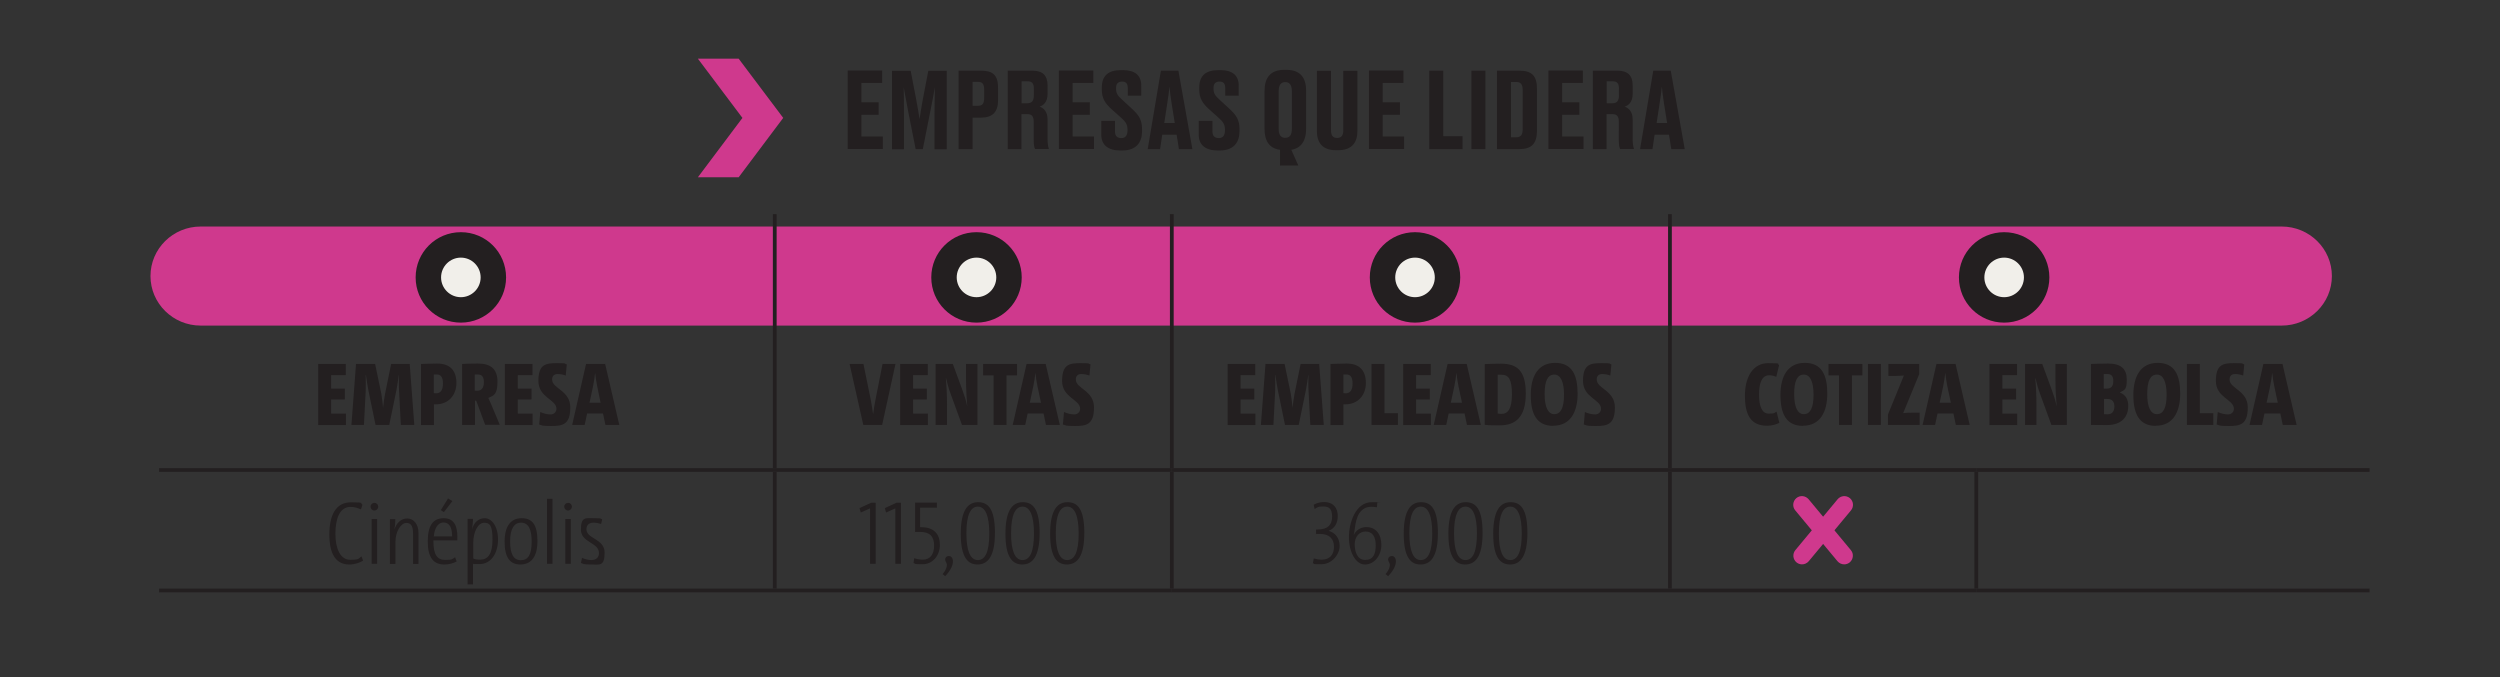 <svg xmlns="http://www.w3.org/2000/svg" xmlns:xlink="http://www.w3.org/1999/xlink" viewBox="0 0 1857.4 503.1"><rect x="0" y="0" width="1857.4" height="503.1" fill="#333333" stroke="none"/><defs><linearGradient id="Degradado_sin_nombre_2" x1="310.8" x2="322" y1="740.6" y2="740.6" data-name="Degradado sin nombre 2" gradientTransform="matrix(137.2 0 0 -137.2 -42222.3 102406.6)" gradientUnits="userSpaceOnUse"><stop offset="0" stop-color="#fff"/><stop offset="1"/></linearGradient><linearGradient xlink:href="#Degradado_sin_nombre_2" id="Degradado_sin_nombre_2-2" x1="311" x2="322.2" y1="745.8" y2="745.8" data-name="Degradado sin nombre 2" gradientTransform="matrix(137.2 0 0 -137.2 -42228.4 102472.2)"/><clipPath id="clippath"><path d="M11 89.8h1822.3v163.3H11z" class="cls-1"/></clipPath><clipPath id="clippath-1"><path d="M28.7 87.9h1819.4v163H28.7z" class="cls-1"/></clipPath><filter id="luminosity-noclip" width="2137.4" height="3273.1" x="-68.6" y="-875.7" color-interpolation-filters="sRGB" filterUnits="userSpaceOnUse"><feFlood flood-color="#fff" result="bg"/><feBlend in="SourceGraphic" in2="bg"/></filter><filter id="luminosity-noclip-2" width="1986" height="3092.1" x="17.5" y="-1434.6" color-interpolation-filters="sRGB" filterUnits="userSpaceOnUse"><feFlood flood-color="#fff" result="bg"/><feBlend in="SourceGraphic" in2="bg"/></filter><mask id="mask" width="2137.4" height="3273.1" x="-68.6" y="-875.7" maskUnits="userSpaceOnUse"><g style="filter:url(#luminosity-noclip)"><path d="M-68.6-875.7h2137.4v3273.1H-68.6z" style="fill:url(#Degradado_sin_nombre_2)"/></g></mask><mask id="mask-1" width="1986" height="3092.1" x="17.5" y="-1434.6" maskUnits="userSpaceOnUse"><g style="filter:url(#luminosity-noclip-2)"><path d="M17.5-1434.6h1986v3092.1H17.5z" style="fill:url(#Degradado_sin_nombre_2-2)"/></g></mask><style>.cls-1{fill:none}.cls-4{fill:#f1efea}.cls-6{fill:#231f20}.cls-9{fill:#cf398d}</style></defs><g id="Capa_3" style="mask:url(#mask)"><path d="M1695.2 241.9H149.1c-20.6 0-37.3-16.5-37.3-36.8s16.7-36.8 37.3-36.8h1546.1c20.6 0 37.3 16.5 37.3 36.8s-16.7 36.8-37.3 36.8" class="cls-9" style="clip-path:url(#clippath)"/></g><g id="Capa_1"><path d="M342.4 239.7c18.5 0 33.6-15 33.6-33.6s-15-33.6-33.6-33.6-33.6 15-33.6 33.6 15 33.6 33.6 33.6" class="cls-6"/><path d="M342.4 220.8c8.1 0 14.7-6.6 14.7-14.7s-6.6-14.7-14.7-14.7-14.7 6.6-14.7 14.7 6.6 14.7 14.7 14.7" class="cls-4"/><path d="M725.5 239.7c18.5 0 33.6-15 33.6-33.6s-15-33.6-33.6-33.6-33.6 15-33.6 33.6 15 33.6 33.6 33.6" class="cls-6"/><path d="M725.5 220.8c8.1 0 14.7-6.6 14.7-14.7s-6.6-14.7-14.7-14.7-14.7 6.6-14.7 14.7 6.6 14.7 14.7 14.7" class="cls-4"/><path d="M1051.3 239.7c18.5 0 33.6-15 33.6-33.6s-15-33.6-33.6-33.6-33.6 15-33.6 33.6 15 33.6 33.6 33.6" class="cls-6"/><path d="M1051.3 220.8c8.1 0 14.7-6.6 14.7-14.7s-6.6-14.7-14.7-14.7-14.7 6.6-14.7 14.7 6.6 14.7 14.7 14.7" class="cls-4"/><path d="M1489 239.7c18.5 0 33.6-15 33.6-33.6s-15-33.6-33.6-33.6-33.6 15-33.6 33.6 15 33.6 33.6 33.6" class="cls-6"/><path d="M1489 220.8c8.1 0 14.7-6.6 14.7-14.7s-6.6-14.7-14.7-14.7-14.7 6.6-14.7 14.7 6.6 14.7 14.7 14.7" class="cls-4"/><path d="M574.2 350.6h2.8v86.7h-2.8zM869.2 350.6h2.8v86.7h-2.8zM1239.3 350.6h2.8v86.7h-2.8zM1466.9 350.6h2.8v86.7h-2.8zM574.2 159.1h2.8v188.8h-2.8zM869.2 159.1h2.8v188.8h-2.8zM1239.3 159.1h2.8v188.8h-2.8z" class="cls-6"/><path d="M118.2 347.8h457.4v2.8H118.2zM575.6 347.8h295v2.8h-295z" class="cls-6"/><path d="M870.6 347.8h370v2.8h-370zM1240.6 347.8h227.6v2.8h-227.6zM1468.3 347.8h292.2v2.8h-292.2zM118.2 437.3h457.4v2.8H118.2zM575.6 437.3h295v2.8h-295z" class="cls-6"/><path d="M870.6 437.3h370v2.8h-370zM1240.6 437.3h227.6v2.8h-227.6zM1468.3 437.3h292.2v2.8h-292.2zM655.4 52.5v9.1H640V76h12.8v9.3H640v16.1h15.9v9.3h-26.1V52.4h25.6ZM685.8 110.8h-5.5l-5.5-27.7c-1.6-8.5-2.5-13.3-3.4-18.3.2 6.5.2 11.9.2 20.2v25.9h-8.9V52.6h13.9l4 20.8c1.3 6.8 1.9 10.7 2.6 15.1.7-4.4 1.2-8.3 2.5-15.1l4-20.8h13.7v58.3h-9.1V85c0-8.3.2-13.7.3-20.2-.9 4.9-1.8 10-3.4 17.8l-5.6 28.3ZM722.6 87.3v23.5h-10.4V52.5h16.7c8.5 0 12.6 3.1 12.6 12.5v9.6c0 8.9-4.4 12.8-12.6 12.8h-6.3Zm0-8.7h3.7c3.6 0 4.9-1.3 4.9-6.2v-5.5c0-4.7-1.3-6.1-4.9-6.1h-3.7zM759 110.8h-10.3V52.5H767c7.5 0 11.3 3.4 11.3 11v6.3c0 6.1-3.2 8.6-5.9 9.4 3.1 1.2 5.9 3.7 5.9 9.6v14.8c0 3 .4 5.3.9 6.7v.4H769c-.5-.9-1-2.7-1-6.7V90.5c0-4-1.3-5.7-4.8-5.7h-4.3v25.9Zm0-34.1h4.3c3.5 0 4.8-2 4.8-5.8v-5c0-4-1.3-5.5-4.8-5.5H759zM812.3 52.5v9.1h-15.4V76h12.8v9.3h-12.8v16.1h15.9v9.3h-26.1V52.4h25.6ZM818.2 99.7v-9.9h10.2v8c0 3.2 1.7 4.8 4.7 4.8s4.6-2 4.6-5.6v-.6c0-3.8-1.3-5.8-4.4-8.6l-7.6-6.8c-4.6-4.2-7.1-8-7.1-14.4V65c0-8.8 4.9-12.9 14.2-12.9h1.6c8.5 0 13.5 3.7 13.5 11.3v7.7h-10v-5.6c0-3.5-1.4-4.9-4.2-4.9s-4.5 1.4-4.5 4.7v.6c0 3.4 1.1 5.1 4.3 8l7.5 6.9c5.2 4.8 7.5 8.3 7.5 15.2v1.6c0 8-4.2 14.2-14.6 14.2h-1.7c-9.1 0-14-4.3-14-11.7ZM874.2 100.1h-10.7l-1.6 10.7h-9.2l9.8-58.3h13l10.4 58.3h-10zm-9.2-8.7h7.8l-2.1-13.1c-1-6.4-1.6-10.7-1.8-14-.3 3.3-.9 7.7-1.9 14zM890.6 99.7v-9.9h10.2v8c0 3.2 1.7 4.8 4.7 4.8s4.6-2 4.6-5.6v-.6c0-3.8-1.3-5.8-4.4-8.6l-7.6-6.8c-4.6-4.2-7.1-8-7.1-14.4V65c0-8.8 4.9-12.9 14.2-12.9h1.6c8.5 0 13.5 3.7 13.5 11.3v7.7h-10v-5.6c0-3.5-1.4-4.9-4.2-4.9s-4.5 1.4-4.5 4.7v.6c0 3.4 1.1 5.1 4.3 8l7.5 6.9c5.2 4.8 7.5 8.3 7.5 15.2v1.6c0 8-4.2 14.2-14.6 14.2h-1.7c-9.1 0-14-4.3-14-11.7ZM950.9 111.3c-7.8-1.1-11.4-6.5-11.4-15.6V67.6c0-10 4.5-15.7 14.6-15.7h1.6c10.3 0 14.7 5.7 14.7 15.6v28.2c0 8.9-3.6 14.3-11 15.6l5.2 11.7H951v-11.7Zm8.9-43.6c0-4.9-2-6.7-4.9-6.7s-4.9 1.8-4.9 6.7v28.1c0 4.4 1.6 6.6 4.9 6.6s4.9-2.2 4.9-6.6zM992.6 111.6c-10.4 0-14.2-5.9-14.2-14.3V52.6h10.5v44.5c0 3.4 1.3 5.4 4.5 5.4s4.6-2 4.6-5.4V52.6h10.5v44.7c0 8.3-3.8 14.3-14.3 14.3h-1.7ZM1042.7 52.5v9.1h-15.4V76h12.8v9.3h-12.8v16.1h15.9v9.3h-26.1V52.4h25.6ZM1072.3 52.5v48.7h14.3v9.6h-24.7V52.5zM1103.6 110.8h-10.4V52.5h10.4zM1112.2 52.5h16.5c9.4 0 13.2 3.8 13.2 13.4v31.2c0 9.4-3.8 13.7-13.2 13.7h-16.5zm10.4 49.5h3.7c3.8 0 5-2 5-6.1V67c0-4.2-1.3-6.1-4.9-6.1h-3.8zM1176 52.5v9.1h-15.4V76h12.8v9.3h-12.8v16.1h15.9v9.3h-26.1V52.4h25.6ZM1193.7 110.8h-10.3V52.5h18.3c7.5 0 11.3 3.4 11.3 11v6.3c0 6.1-3.2 8.6-5.9 9.4 3.1 1.2 5.9 3.7 5.9 9.6v14.8c0 3 .4 5.3.9 6.7v.4h-10.2c-.5-.9-1-2.7-1-6.7V90.5c0-4-1.3-5.7-4.8-5.7h-4.3v25.9Zm0-34.1h4.3c3.5 0 4.8-2 4.8-5.8v-5c0-4-1.3-5.5-4.8-5.5h-4.3zM1240 100.1h-10.7l-1.6 10.7h-9.2l9.8-58.3h13l10.4 58.3h-10zm-9.2-8.7h7.8l-2.1-13.1c-1-6.4-1.6-10.7-1.8-14-.3 3.3-.9 7.7-1.9 14zM236.4 315.7v-45.3h20.5v8.3H246v10h10.2v8.1H246v10.5h11v8.5h-20.6ZM297.8 315.7l-1.3-25.2c-.3-4-.1-7.9-.1-11.8h-.1c-.6 3.9-1.1 7.6-1.7 10.8l-5.4 26.2H279l-5.4-26.2c-.6-3-1.1-6.7-1.7-10.8h-.2c.1 4.3.1 8 0 11.8l-1.3 25.2h-9.3l3.4-45.3h14.2l4.6 22.1c.6 3.5 1 7 1.3 10.5.4-3.6.8-7 1.5-10.5l4.5-22.1h13.8l3.4 45.3h-9.9ZM312.8 315.7v-45.3c3 0 7.4-.3 11.9-.3 9.8 0 14.4 5.3 14.4 14.5s-6.2 15.8-15.1 15.8h-1.6v15.4h-9.6Zm9.5-23.6c.5 0 1.1.1 1.8.1 3.2 0 5-2.4 5-7.2s-1.5-6.8-4.8-6.8h-2V292ZM360.5 315.7l-6.7-18h-.9v18h-9.6v-45.3c3.4-.2 7.6-.3 11.8-.3 9.3 0 14.5 3.9 14.5 13.5s-2.8 10.3-6.8 12c.8 1.7 1.6 3.5 2.3 5.2l6.2 14.8h-10.7Zm-7.7-25.5c.3 0 1.2.1 1.7.1 3.2 0 5-2.1 5-6.2s-1.3-5.9-4.8-5.9h-2v11.9ZM375.1 315.7v-45.3h20.5v8.3h-10.9v10h10.2v8.1h-10.2v10.5h11v8.5h-20.6ZM420.3 279c-2-.7-4-1.1-5.9-1.1-2.9 0-4.2 1.5-4.2 4.1 0 6.8 13.5 8 13.5 20.7s-5.6 13.8-14 13.8-6.4-.5-9.1-1.1l.8-9.3c2.3 1.1 5.3 1.8 7.6 1.8s4.4-1.6 4.4-4.2c0-7-13.4-8.2-13.4-20.7s5.6-13.2 13.8-13.2 4.9.3 7.3.9l-.8 8.5ZM447.9 307.2h-11.7l-1.8 8.5h-9.3l10.3-45.3h14.2l10.5 45.3h-10.3l-1.8-8.5Zm-10-8h8.3l-2.5-12.2c-.7-3.7-1.3-7-1.5-9.7h-.1c-.3 2.8-.7 6-1.5 9.7l-2.6 12.2ZM655.6 315.7h-14.2l-10.2-45.3h10.3l5.5 26.9c.7 3.9 1.3 7.6 1.7 10.6.3-3 1-6.7 1.7-10.7l5.3-26.8h9.6l-9.9 45.3ZM668.8 315.7v-45.3h20.5v8.3h-10.9v10h10.2v8.1h-10.2v10.5h11v8.5h-20.6ZM714.7 315.7l-8.2-22.5c-1.7-4.6-2.8-8.5-3.6-12.1h-.2c.5 4.4.9 12.3.9 20.5v14.1h-8.5v-45.3h12.8l7 19c1.7 4.6 2.9 8.5 3.6 12.1h.1c-.4-4.4-.9-12.3-.9-20.4v-10.7h8.5v45.3h-11.7ZM747.8 278.9v36.8h-9.6v-36.8h-7.8v-8.5h25.2v8.5zM775.2 307.2h-11.7l-1.8 8.5h-9.3l10.3-45.3h14.2l10.5 45.3h-10.3l-1.8-8.5Zm-10.1-8h8.3l-2.6-12.2c-.7-3.7-1.3-7-1.5-9.7h-.1c-.3 2.8-.7 6-1.5 9.7zM809.4 279c-2-.7-4-1.1-5.9-1.1-2.9 0-4.2 1.5-4.2 4.1 0 6.8 13.5 8 13.5 20.7s-5.6 13.8-14 13.8-6.4-.5-9.1-1.1l.8-9.3c2.3 1.1 5.3 1.8 7.6 1.8s4.4-1.6 4.4-4.2c0-7-13.4-8.2-13.4-20.7s5.6-13.2 13.8-13.2 4.9.3 7.3.9l-.8 8.5ZM912.1 315.7v-45.3h20.5v8.3h-10.9v10h10.2v8.1h-10.2v10.5h11v8.5h-20.6ZM973.5 315.7l-1.3-25.2c-.3-4-.1-7.9-.1-11.8h-.1c-.6 3.9-1.1 7.6-1.7 10.8l-5.4 26.2h-10.2l-5.4-26.2c-.6-3-1.1-6.7-1.7-10.8h-.2c.1 4.3.1 8 0 11.8l-1.3 25.2h-9.3l3.4-45.3h14.2l4.6 22.1c.6 3.5 1 7 1.3 10.5.4-3.6.8-7 1.5-10.5l4.5-22.1h13.8l3.4 45.3h-9.9ZM988.5 315.7v-45.3c3 0 7.4-.3 11.9-.3 9.8 0 14.4 5.3 14.4 14.5s-6.2 15.8-15.1 15.8h-1.6v15.4h-9.6Zm9.6-23.6c.5 0 1.1.1 1.8.1 3.2 0 5-2.4 5-7.2s-1.5-6.8-4.8-6.8h-2V292ZM1019 315.7v-45.3h9.6V307h10v8.7zM1042.5 315.7v-45.3h20.5v8.3h-10.9v10h10.2v8.1h-10.2v10.5h11v8.5h-20.6ZM1088 307.2h-11.7l-1.8 8.5h-9.3l10.3-45.3h14.2l10.5 45.3h-10.3l-1.8-8.5Zm-10.1-8h8.3l-2.6-12.2c-.7-3.7-1.3-7-1.5-9.7h-.1c-.3 2.8-.7 6-1.5 9.7zM1103.1 270.5c2.8-.1 7.7-.3 11.9-.3 11.9 0 18.6 4.8 18.6 22.2s-7.5 23.6-19.2 23.6-7.8-.2-11.3-.4zm9.6 36.7c.7.1 1.7.3 2.8.3 4.8 0 7.8-3.7 7.8-14.6s-2.3-14.5-7.8-14.5-2 0-2.8.2zM1154 316.4c-12.5 0-16.7-9.1-16.7-23s5.5-23.8 18.1-23.8 16.7 9.1 16.7 22.9-5.5 23.8-18.1 23.8Zm.8-38.1c-4.9 0-7.2 4.7-7.2 14.4s2.5 15 7.2 15 7.2-4.6 7.2-14.4-2.6-15-7.2-15M1196.4 279c-2-.7-4-1.1-5.9-1.1-2.9 0-4.2 1.5-4.2 4.1 0 6.8 13.5 8 13.5 20.7s-5.6 13.8-14 13.8-6.4-.5-9.1-1.1l.8-9.3c2.3 1.1 5.3 1.8 7.6 1.8s4.4-1.6 4.4-4.2c0-7-13.4-8.2-13.4-20.7s5.6-13.2 13.8-13.2 4.9.3 7.3.9l-.8 8.5ZM1322.1 314.1c-2.6 1.3-5.6 2.2-9.3 2.2-12.4 0-16.4-8.7-16.4-22.3s5.8-24.2 17.3-24.2 6 .7 8.1 1.5l-2.1 8.7c-1.5-.7-3.3-1.2-5.2-1.2-5.2 0-7.6 5.2-7.6 14.3s2.3 14.2 7.2 14.2 4.1-.6 5.8-1.5l2.1 8.4ZM1339.5 316.4c-12.5 0-16.7-9.1-16.7-23s5.5-23.8 18.1-23.8 16.7 9.1 16.7 22.9-5.5 23.8-18.1 23.8Zm.7-38.1c-4.9 0-7.2 4.7-7.2 14.4s2.5 15 7.2 15 7.2-4.6 7.2-14.4-2.6-15-7.2-15M1375.9 278.9v36.8h-9.6v-36.8h-7.8v-8.5h25.2v8.5zM1387.8 315.7v-45.3h9.6v45.3zM1402.7 315.7v-7.8l10.1-24.7 1.7-4.2c-1.7.1-4 .3-6.2.3h-5.3v-8.9h22.9v7.6l-10.5 25.5-1.4 3.4c1.5-.2 4-.3 6.7-.3h5.5v9.1h-23.7ZM1451.2 307.2h-11.7l-1.8 8.5h-9.3l10.3-45.3h14.2l10.5 45.3h-10.3l-1.8-8.5Zm-10.1-8h8.3l-2.6-12.2c-.7-3.7-1.3-7-1.5-9.7h-.1c-.3 2.8-.7 6-1.5 9.7zM1478.1 315.7v-45.3h20.5v8.3h-10.9v10h10.2v8.1h-10.2v10.5h11v8.5h-20.6ZM1524.1 315.7l-8.2-22.5c-1.7-4.6-2.8-8.5-3.6-12.1h-.2c.5 4.4.9 12.3.9 20.5v14.1h-8.5v-45.3h12.8l7 19c1.7 4.6 2.9 8.5 3.6 12.1h.1c-.4-4.4-.9-12.3-.9-20.4v-10.7h8.5v45.3h-11.7ZM1553.5 270.4c3.6-.1 8.7-.3 12.8-.3 9.9 0 13.8 4.3 13.8 11.9s-1.4 7.6-5.2 9.6c4.5 1.7 6.3 5.2 6.3 10 0 8-4.8 14.2-15.8 14.2s-6-.1-11.9-.1zm9.6 18.3h2.3c3.2 0 4.7-1.9 4.7-5.6s-1.5-5.2-4.5-5.2h-2.6v10.7Zm0 19c.9 0 1.9.1 2.8.1 3.2 0 5-2.2 5-5.8s-1.6-5.6-5.4-5.6h-2.3v11.2ZM1601.7 316.4c-12.5 0-16.7-9.1-16.7-23s5.5-23.8 18.1-23.8 16.7 9.1 16.7 22.9-5.5 23.8-18.1 23.8Zm.8-38.1c-4.9 0-7.2 4.7-7.2 14.4s2.5 15 7.2 15 7.2-4.6 7.2-14.4-2.6-15-7.2-15M1624.8 315.7v-45.3h9.6V307h10v8.7zM1666.6 279c-2-.7-4-1.1-5.9-1.1-2.9 0-4.2 1.5-4.2 4.1 0 6.8 13.5 8 13.5 20.7s-5.6 13.8-14 13.8-6.4-.5-9.1-1.1l.8-9.3c2.3 1.1 5.3 1.8 7.6 1.8s4.4-1.6 4.4-4.2c0-7-13.4-8.2-13.4-20.7s5.6-13.2 13.8-13.2 4.9.3 7.3.9l-.8 8.5ZM1694.1 307.2h-11.7l-1.8 8.5h-9.3l10.3-45.3h14.2l10.5 45.3H1696l-1.8-8.5Zm-10.1-8h8.3l-2.6-12.2c-.7-3.7-1.3-7-1.5-9.7h-.1c-.3 2.8-.7 6-1.5 9.7zM269.7 416.6c-2.6 1.5-6.1 2.8-10.2 2.8-10.3 0-14.8-8.3-14.8-22.3s4.6-23.9 16-23.9 6.1.7 8.6 1.7l-1.1 3.6c-2.3-1.1-5-1.9-7.7-1.9-8.3 0-11.3 9.1-11.3 20s3.6 19.3 11 19.3 6-1.1 8.4-2.5l1.2 3.2ZM281 376.4c0 1.6-1.3 2.9-2.9 2.9s-2.8-1.3-2.8-2.9 1.3-2.8 2.9-2.8 2.8 1.3 2.8 2.8m-4.9 42.5v-33.3h4.1v33.3zM306.9 418.9v-22.1c0-5.4-1.2-8.3-5-8.3s-8.1 6-8.1 14.2V419h-4.1v-33.3h4c0 3.3-.3 5.6-.7 7.8 1.5-4.8 4.8-8.3 9.6-8.3s8.3 4.4 8.3 10.5V419h-4ZM339.4 417.1c-2.7 1.4-5.8 2.3-9.3 2.3-8 0-12.3-5.1-12.3-17.1s4-17.3 11.9-17.3 10.1 6.3 10.1 13.6v2.9H322v.7c0 10 3 13.8 8.7 13.8s5.3-.7 7.4-2l1.2 3.1Zm-17.1-18.6h13.6c0-6.5-1.9-10.3-6.4-10.3s-6.7 4.8-7.2 10.3m7.5-18-2.3-1.5 5.4-8.7 3.2 2zM347.4 434.3v-48.8h4c0 2.6-.4 5.6-.7 7.8 1.3-5.1 4.8-8.3 9.5-8.3s9.8 5.4 9.8 15.8-5.2 18.3-13.8 18.3-3.1 0-4.8-.5v15.6h-4.1Zm4.1-19.4c1.5.7 3.2.9 5.2.9 5.8 0 9.2-4.2 9.2-14.8s-1.9-12.6-6.2-12.6-8.1 6.2-8.1 15.2v11.3ZM386.6 419.4c-7.6 0-11.7-5.1-11.7-16.9s4.7-17.5 12.7-17.5 11.7 5.1 11.7 16.9-4.7 17.5-12.7 17.5m.4-31.1c-4.8 0-8 4.3-8 13.8s2.5 14.1 8 14.1 8-4.3 8-13.8-2.5-14.1-8-14.1M406.4 418.9v-48.3h4.1v48.3zM424.9 376.4c0 1.6-1.3 2.9-2.9 2.9s-2.8-1.3-2.8-2.9 1.3-2.8 2.9-2.8 2.8 1.3 2.8 2.8m-4.9 42.5v-33.3h4.1v33.3zM446.6 389.3c-1.5-.5-3.8-1-5.5-1-3.6 0-5.4 1.9-5.4 4.9 0 7.3 13.5 6.9 13.5 17.4s-3.8 8.8-10.2 8.8-5-.5-7.4-1.1l.8-3.8c2.4 1.1 5.2 1.6 7 1.6 3.6 0 5.6-2 5.6-5.2 0-8-13.4-7.6-13.4-17.4s3.6-8.5 9.9-8.5 4 .3 5.9.8l-.8 3.6ZM646.4 418.9v-41.2l-6.9 3.1-.9-3.3 8.7-4h3.3v45.4h-4.1ZM665.2 418.9v-41.2l-6.9 3.1-.9-3.3 8.7-4h3.3v45.4h-4.1ZM679.1 414.7c1.8.6 4.2 1.1 6.6 1.1 5.3 0 8.3-3.9 8.3-10.5s-3.1-10.1-10.3-10.1-3.8.1-3.8.1v-21.9h16.2v3.8h-12.5v14.5h1.1c9.2 0 13.6 5.2 13.6 13.1s-5.3 14.4-12.8 14.4-4.8-.3-6.8-.9l.5-3.6ZM700.3 426.6c2.2-2.7 3.2-5 3.2-6.8s-1.3-2.6-1.3-4.1 1.1-2.6 2.8-2.6 3 1.5 3 4-1.4 6.5-5.8 11l-1.9-1.6ZM726.3 419.4c-7 0-12.5-4.9-12.5-22.8s5.5-23.5 12.9-23.5 12.5 4.9 12.5 22.8-5.5 23.5-13 23.5Zm.2-43c-5.5 0-8.5 6.4-8.5 19.7s2.9 20 8.5 20 8.5-6.4 8.5-19.7-3-20-8.5-20M759.5 419.4c-7 0-12.5-4.9-12.5-22.8s5.5-23.5 12.9-23.5 12.5 4.9 12.5 22.8-5.5 23.5-12.9 23.5m.2-43c-5.5 0-8.5 6.4-8.5 19.7s2.9 20 8.5 20 8.5-6.4 8.5-19.7-3-20-8.5-20M792.7 419.4c-7 0-12.5-4.9-12.5-22.8s5.5-23.5 12.9-23.5 12.5 4.9 12.5 22.8-5.5 23.5-13 23.5Zm.2-43c-5.5 0-8.5 6.4-8.5 19.7s2.9 20 8.5 20 8.5-6.4 8.5-19.7-3-20-8.5-20M976.1 414.9q3 .9 6 .9c5.7 0 9-3.6 9-9.6s-3.6-9.5-10.3-9.5-2.1 0-3 .2v-3.5h1c7.6 0 10.9-3.4 10.9-9.5s-2.4-7.6-6.6-7.6-4 .5-6.4 1.9l-.7-3.2c2.1-1.2 4.8-2 7.6-2 7.3 0 10.3 4.7 10.3 10.3s-2.4 9.3-6.8 11.1c4.8 1.3 8.2 5.2 8.2 11.3s-5.6 13.5-13.6 13.5-4-.2-6.3-.7l.7-3.7ZM1022.9 376.9c-1.1-.2-2.9-.4-4.2-.4-3 0-5.4 1-7.4 3.1-4.7 4.7-4.6 14.8-5.5 17.7h.1c1.5-3.2 4.9-5.7 9.3-5.7 7 0 11.1 5.3 11.1 13.2s-5.2 14.6-12.2 14.6-11.9-9.4-11.9-20.3 5-26 17-26 2.9.1 4.1.3l-.3 3.4Zm-8.4 18c-4.5 0-8 3.8-8 9.4s1.8 11.7 7.8 11.7 7.8-4.4 7.8-10.9-2.5-10.2-7.6-10.2M1029.4 426.6c2.2-2.7 3.2-5 3.2-6.8s-1.3-2.6-1.3-4.1 1.1-2.6 2.8-2.6 3 1.5 3 4-1.4 6.5-5.8 11l-1.9-1.6ZM1055.4 419.4c-7 0-12.5-4.9-12.5-22.8s5.5-23.5 12.9-23.5 12.5 4.9 12.5 22.8-5.5 23.5-13 23.5Zm.2-43c-5.5 0-8.5 6.4-8.5 19.7s2.9 20 8.5 20 8.5-6.4 8.5-19.7-3-20-8.5-20M1088.6 419.4c-7 0-12.5-4.9-12.5-22.8s5.5-23.5 12.9-23.5 12.5 4.9 12.5 22.8-5.5 23.5-13 23.5Zm.2-43c-5.5 0-8.5 6.4-8.5 19.7s2.9 20 8.5 20 8.5-6.4 8.5-19.7-3-20-8.5-20M1121.9 419.4c-7 0-12.5-4.9-12.5-22.8s5.5-23.5 12.9-23.5 12.5 4.9 12.5 22.8-5.5 23.5-12.9 23.5m.2-43c-5.5 0-8.5 6.4-8.5 19.7s2.9 20 8.5 20 8.5-6.4 8.5-19.7-3-20-8.5-20" class="cls-6"/><path d="M1370.2 419.3c-1.9 0-3.7-.8-5-2.3l-31.4-37.8c-2.3-2.7-1.9-6.8.8-9.1s6.8-1.9 9.1.8l31.4 37.8c2.3 2.7 1.9 6.8-.8 9.1-1.2 1-2.7 1.5-4.1 1.5" class="cls-9"/><path d="M1338.8 419.3c-1.4 0-2.9-.5-4.1-1.5-2.7-2.3-3.1-6.3-.8-9.1l31.4-37.8c2.3-2.7 6.3-3.1 9.1-.8 2.7 2.3 3.1 6.3.8 9.1l-31.4 37.8c-1.3 1.5-3.1 2.3-5 2.3M518.5 43.6l33.1 44h30.3l-33.1-44zM518.5 131.7l33.1-44.1h30.3l-33.1 44.1z" class="cls-9"/></g></svg>